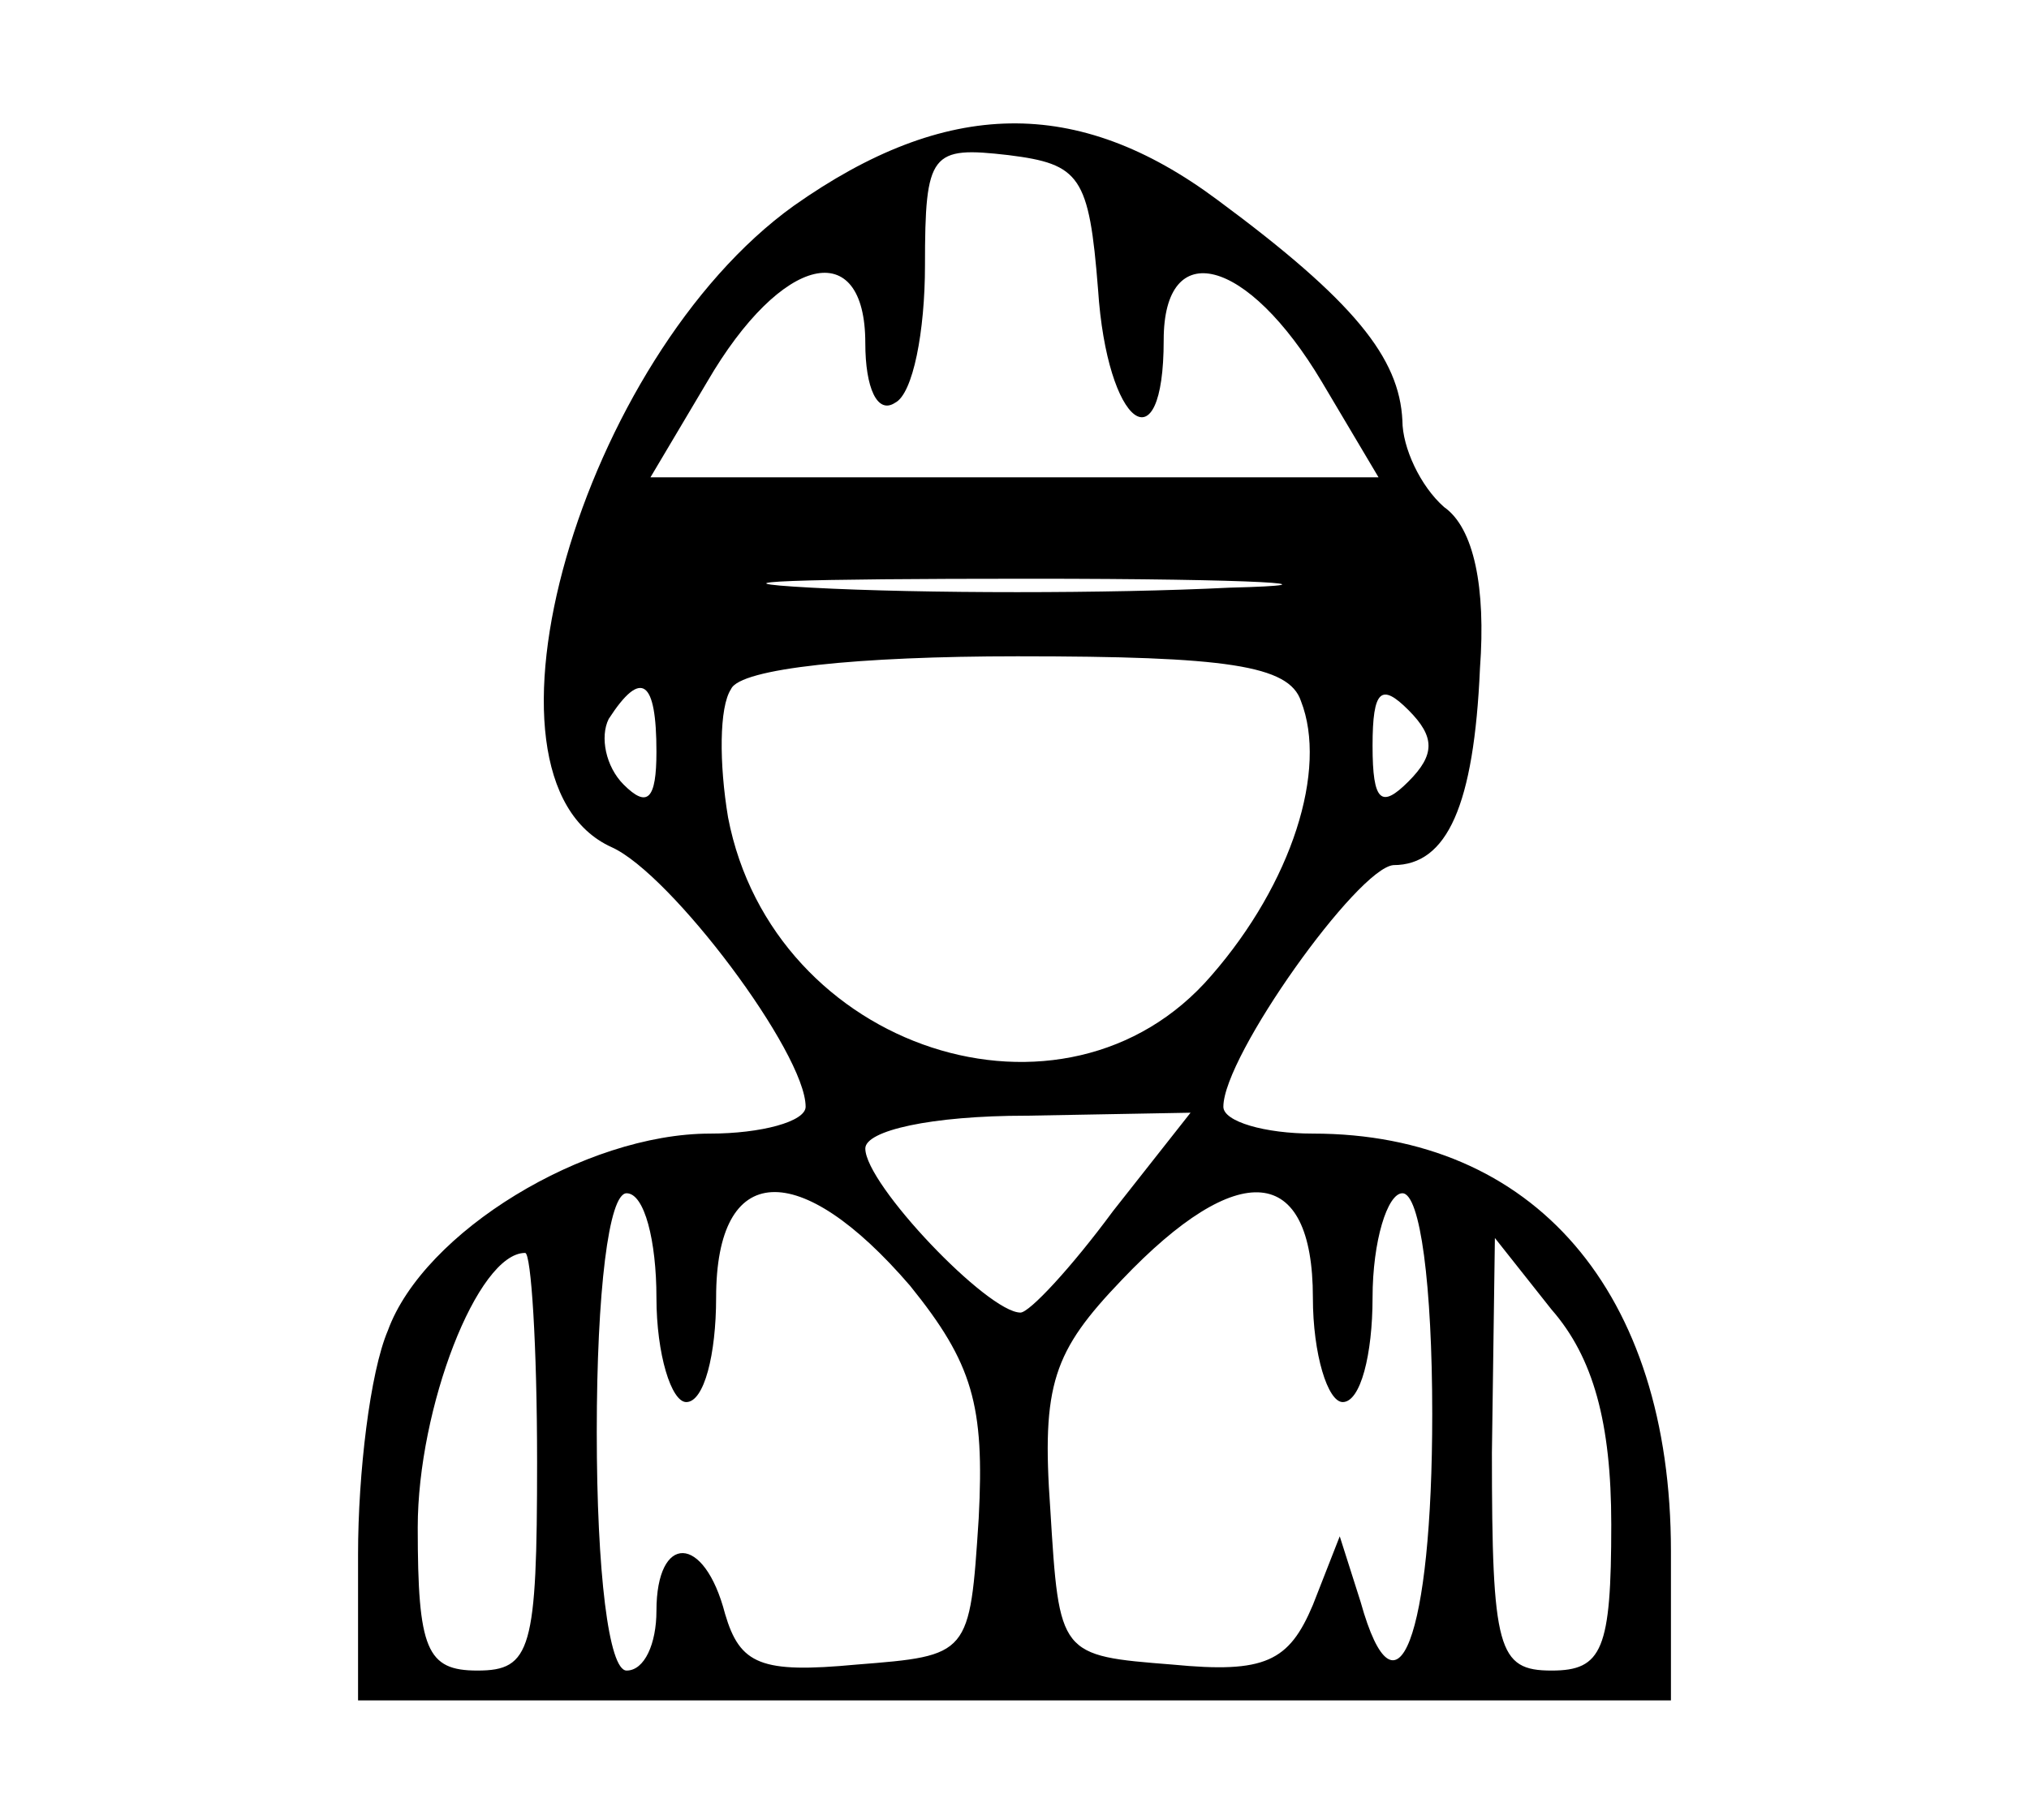 <?xml version="1.0" standalone="no"?>
<!DOCTYPE svg PUBLIC "-//W3C//DTD SVG 20010904//EN"
 "http://www.w3.org/TR/2001/REC-SVG-20010904/DTD/svg10.dtd">
<svg version="1.0" xmlns="http://www.w3.org/2000/svg"
 width="68pt" height="61pt" viewBox="0 0 68 61"
 preserveAspectRatio="xMidYMid meet">

<g transform="translate(0,61) scale(0.1,-0.1)"
fill="#000000" stroke="none">
<path d="M266 541 c-71 -51 -112 -192 -61 -215 20 -9 65 -69 65 -87 0 -5 -15
-9 -32 -9 -42 0 -96 -33 -108 -66 -6 -14 -10 -48 -10 -75 l0 -49 220 0 220 0
0 50 c0 87 -46 140 -120 140 -16 0 -30 4 -30 9 0 17 45 80 57 81 18 0 27 20
29 66 2 27 -2 47 -12 54 -8 7 -14 20 -14 29 -1 21 -16 40 -62 74 -47 35 -91
34 -142 -2z m102 -28 c3 -46 22 -60 22 -17 0 35 28 28 53 -14 l19 -32 -122 0
-122 0 19 32 c25 43 53 49 53 13 0 -15 4 -24 10 -20 6 3 10 24 10 46 0 38 2
40 28 37 24 -3 27 -7 30 -45z m44 -100 c-40 -2 -103 -2 -140 0 -37 2 -4 3 73
3 77 0 107 -2 67 -3z m24 -38 c9 -23 -3 -61 -30 -92 -49 -57 -147 -25 -162 53
-3 18 -3 37 1 43 3 7 43 11 96 11 70 0 91 -3 95 -15z m-216 -17 c0 -16 -3 -19
-11 -11 -6 6 -8 16 -5 22 11 17 16 13 16 -11z m252 -10 c-9 -9 -12 -7 -12 12
0 19 3 21 12 12 9 -9 9 -15 0 -24z m-99 -144 c-14 -19 -28 -34 -31 -34 -11 0
-52 43 -52 55 0 6 22 11 54 11 l55 1 -26 -33z m-153 -29 c0 -19 5 -35 10 -35
6 0 10 16 10 35 0 46 28 47 65 4 21 -26 25 -40 23 -78 -3 -46 -3 -46 -41 -49
-32 -3 -39 0 -44 17 -7 27 -23 27 -23 1 0 -11 -4 -20 -10 -20 -6 0 -10 33 -10
80 0 47 4 80 10 80 6 0 10 -16 10 -35z m220 0 c0 -19 5 -35 10 -35 6 0 10 16
10 35 0 19 5 35 10 35 6 0 10 -31 10 -74 0 -75 -12 -106 -24 -63 l-7 22 -9
-23 c-8 -19 -16 -23 -47 -20 -38 3 -38 3 -41 52 -3 42 1 53 24 77 39 41 64 39
64 -6z m-260 -55 c0 -63 -2 -70 -20 -70 -17 0 -20 7 -20 48 0 40 20 92 36 92
2 0 4 -31 4 -70z m360 -21 c0 -42 -3 -49 -20 -49 -18 0 -20 7 -20 73 l1 72 19
-24 c14 -16 20 -38 20 -72z"/>
</g>
</svg>
